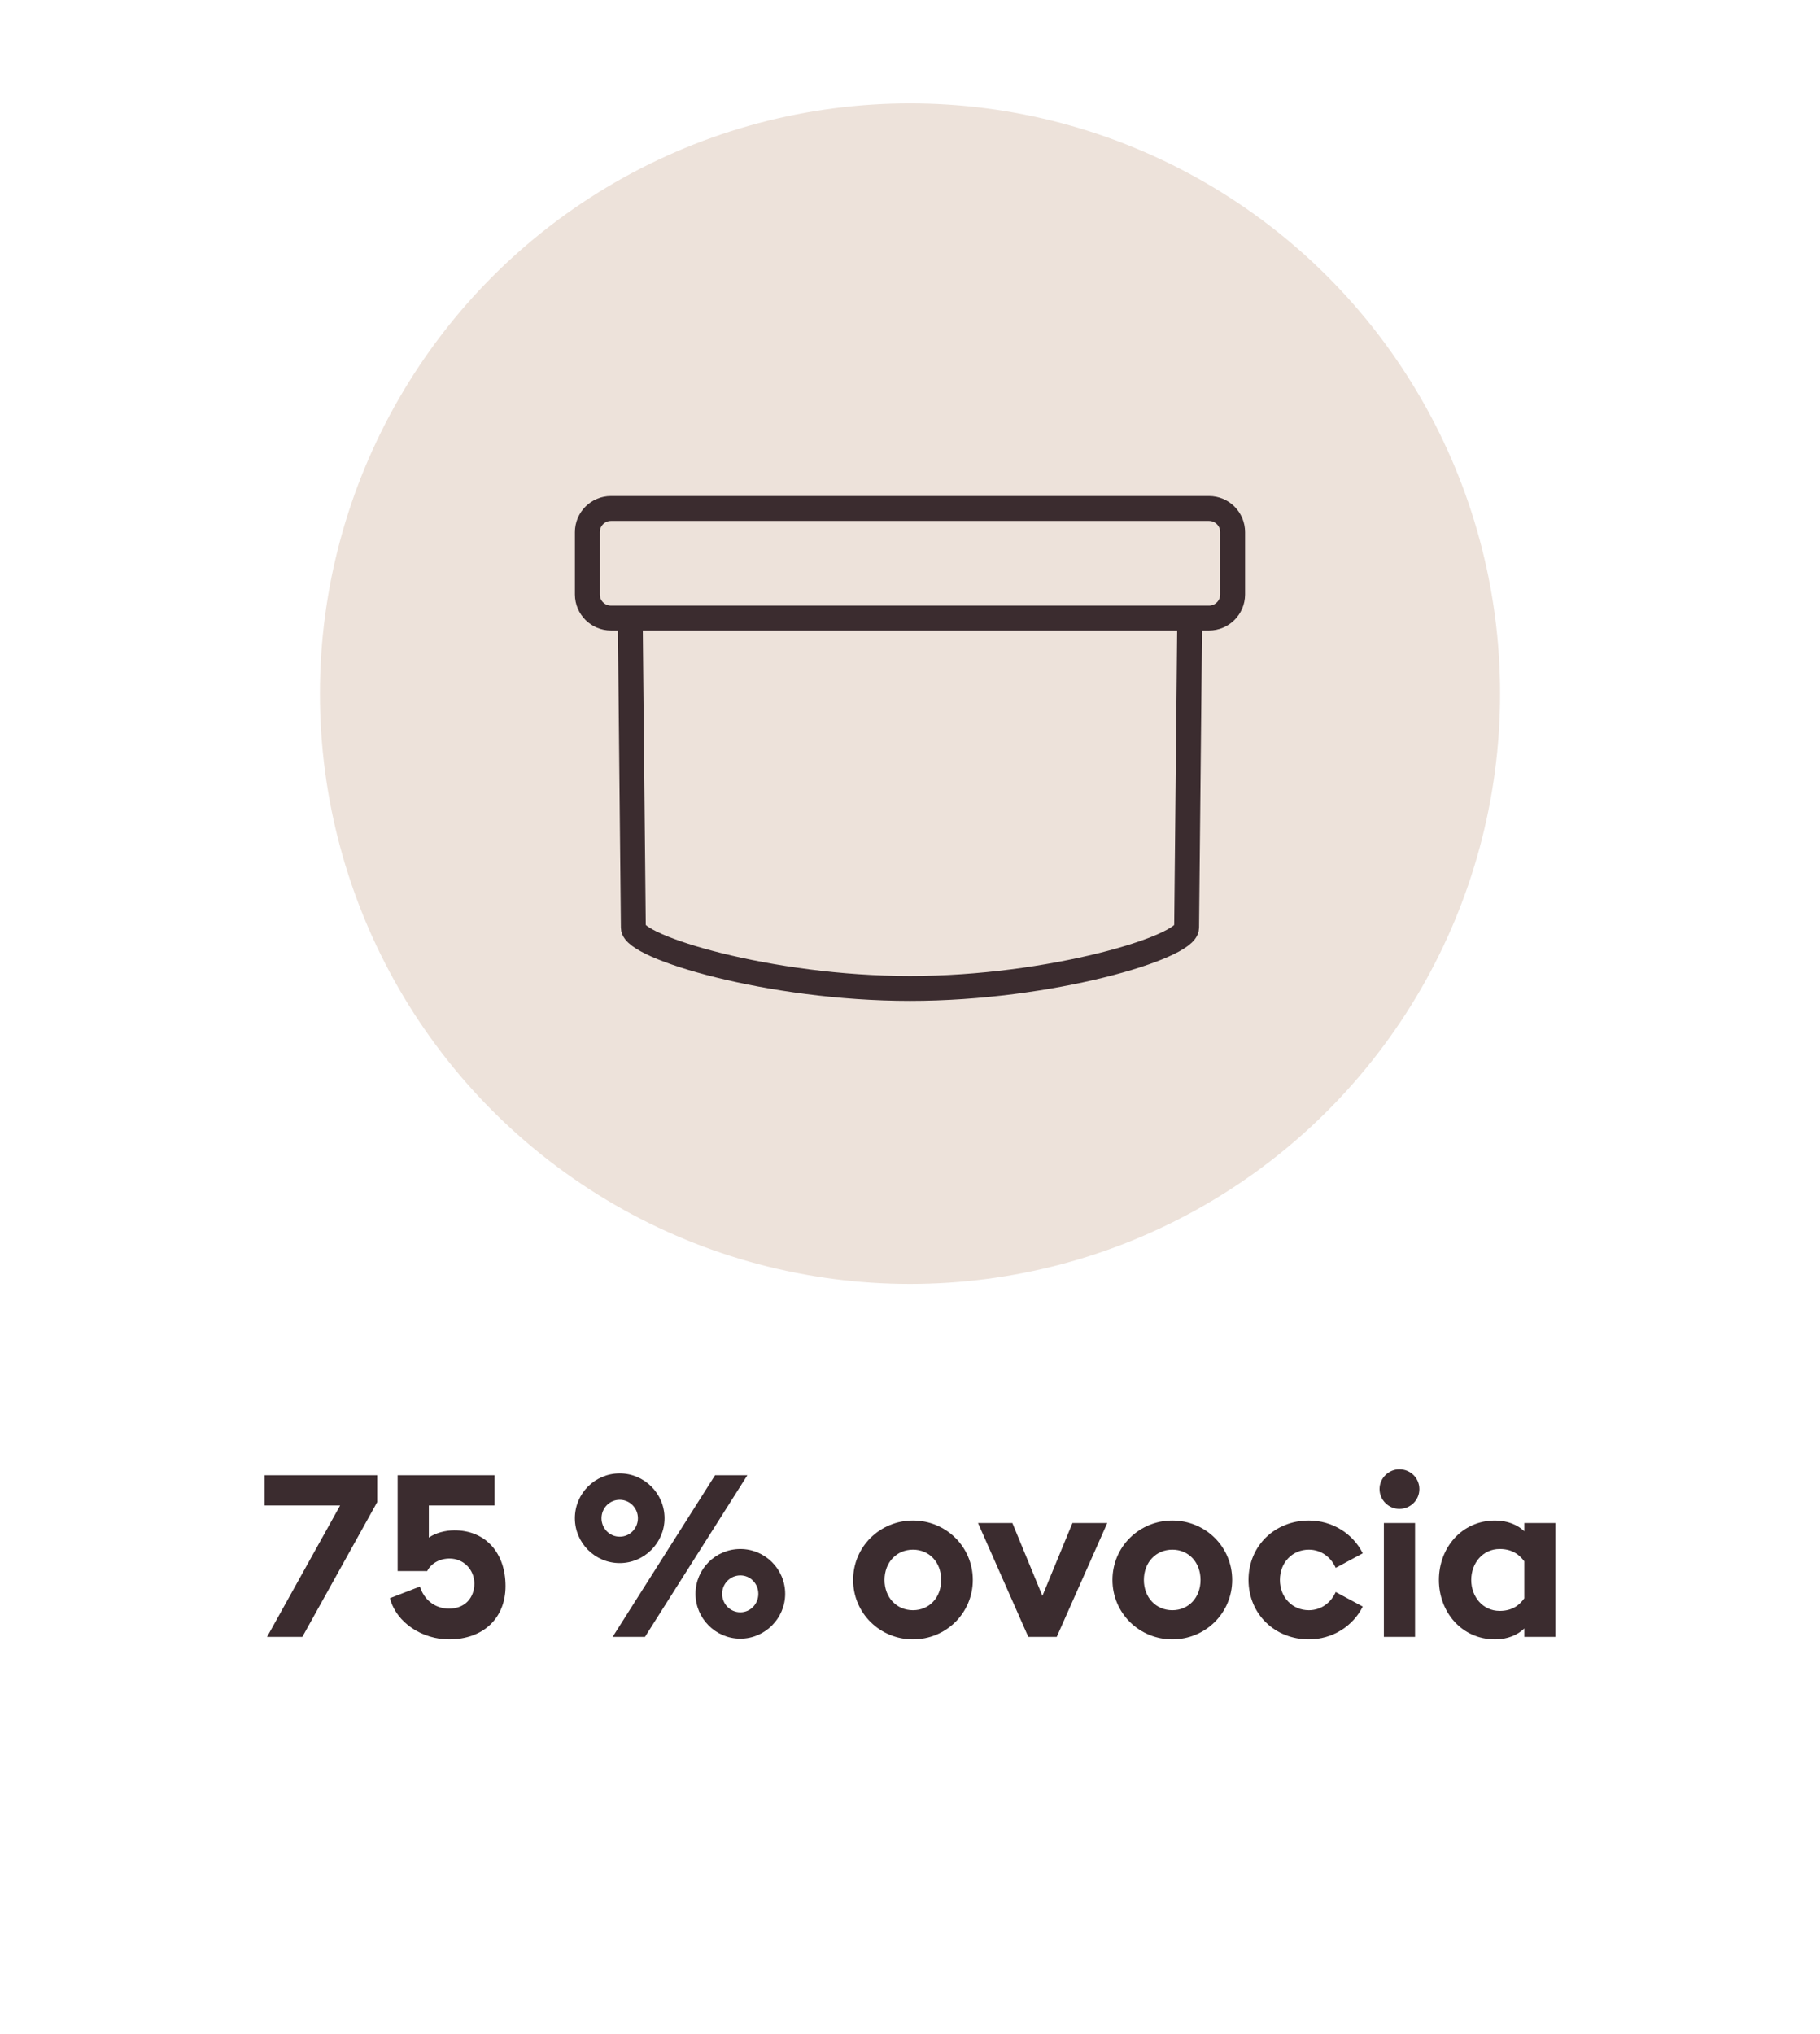 <?xml version="1.0" encoding="utf-8"?>
<!-- Generator: Adobe Illustrator 25.2.3, SVG Export Plug-In . SVG Version: 6.00 Build 0)  -->
<svg version="1.1" id="Vrstva_1" xmlns="http://www.w3.org/2000/svg" xmlns:xlink="http://www.w3.org/1999/xlink" x="0px" y="0px"
	 width="128px" height="143px" viewBox="0 0 128 143" style="enable-background:new 0 0 128 143;" xml:space="preserve">
<style type="text/css">
	.st0{fill:#EDE2DA;}
	.st1{fill:none;stroke:#3B2C2F;stroke-width:1.75;}
	.st2{fill:none;stroke:#3B2C2F;stroke-width:1.75;stroke-linecap:round;stroke-linejoin:round;}
	.st3{fill:#3B2C2F;}
</style>
<circle id="Ellipse_32_1_" class="st0" cx="64" cy="48.769" r="41.5"/>
<path id="Path_44_4_" class="st1" d="M53.897,60.83"/>
<path id="Path_44_3_" class="st1" d="M53.897,60.83"/>
<path id="Path_44_2_" class="st1" d="M53.897,60.83"/>
<path id="Path_44_1_" class="st1" d="M53.897,60.83"/>
<path id="Path_389_4_" class="st2" d="M44.325,43.513l0.218,21.709c0,1.362,9.564,4.271,19.457,4.271
	s19.441-2.894,19.454-4.271l0.219-21.709"/>
<path id="Path_390_4_" class="st2" d="M42.972,35.748h42.055c0.919,0,1.664,0.745,1.664,1.664v4.387
	c-0.005,0.915-0.749,1.655-1.664,1.655H42.972c-0.915,0-1.659-0.739-1.664-1.655v-4.387
	C41.308,36.493,42.053,35.748,42.972,35.748z"/>
<g>
	<path class="st3" d="M18.782,115.08l5.138-9.235h-5.314v-2.129h7.923v1.889l-5.266,9.476H18.782
		z"/>
	<path class="st3" d="M29.535,111.543c0.272,0.896,1.024,1.553,2.049,1.553
		c1.136,0,1.777-0.785,1.777-1.761c0-0.961-0.736-1.761-1.745-1.761
		c-0.705,0-1.312,0.352-1.569,0.88h-2.081v-6.738H34.785v2.129h-4.625v2.257
		c0.448-0.32,1.152-0.513,1.792-0.513c2.241,0,3.602,1.633,3.602,3.922
		c0,2.272-1.585,3.745-3.97,3.745c-1.857,0-3.697-1.136-4.162-2.896L29.535,111.543z"/>
	<path class="st3" d="M43.584,109.894c-1.745,0-3.153-1.424-3.153-3.153
		c0-1.744,1.409-3.152,3.153-3.152c1.729,0,3.153,1.408,3.153,3.152
		C46.738,108.47,45.313,109.894,43.584,109.894z M43.584,108.037
		c0.72,0,1.28-0.592,1.28-1.297c0-0.704-0.56-1.296-1.28-1.296
		s-1.281,0.592-1.281,1.296C42.303,107.445,42.864,108.037,43.584,108.037z M50.291,103.716
		h2.273l-7.203,11.364h-2.273L50.291,103.716z M52.068,115.208
		c-1.745,0-3.153-1.425-3.153-3.153c0-1.744,1.409-3.153,3.153-3.153
		c1.729,0,3.153,1.409,3.153,3.153C55.221,113.783,53.796,115.208,52.068,115.208z
		 M52.068,113.352c0.72,0,1.265-0.593,1.265-1.297s-0.544-1.296-1.265-1.296
		s-1.281,0.592-1.281,1.296S51.347,113.352,52.068,113.352z"/>
	<path class="st3" d="M64.208,115.256c-2.321,0-4.209-1.841-4.209-4.178s1.889-4.178,4.209-4.178
		s4.209,1.841,4.209,4.178S66.529,115.256,64.208,115.256z M64.208,113.207
		c1.153,0,1.985-0.896,1.985-2.129s-0.832-2.129-1.985-2.129
		c-1.152,0-2,0.896-2,2.129S63.056,113.207,64.208,113.207z"/>
	<path class="st3" d="M68.783,107.077h2.417l2.112,5.122l2.113-5.122h2.449l-3.554,8.003h-2.001
		L68.783,107.077z"/>
	<path class="st3" d="M82.449,115.256c-2.321,0-4.21-1.841-4.21-4.178s1.889-4.178,4.21-4.178
		s4.21,1.841,4.21,4.178S84.77,115.256,82.449,115.256z M82.449,113.207
		c1.152,0,1.984-0.896,1.984-2.129s-0.832-2.129-1.984-2.129s-2.001,0.896-2.001,2.129
		S81.297,113.207,82.449,113.207z"/>
	<path class="st3" d="M92.049,115.256c-2.369,0-4.241-1.761-4.241-4.178s1.872-4.178,4.241-4.178
		c1.665,0,3.105,0.929,3.794,2.306l-1.905,1.024c-0.32-0.736-1.008-1.281-1.889-1.281
		c-1.152,0-2.033,0.896-2.033,2.129s0.881,2.129,2.033,2.129
		c0.881,0,1.568-0.544,1.889-1.28l1.905,1.024
		C95.154,114.328,93.714,115.256,92.049,115.256z"/>
	<path class="st3" d="M98.416,106.084c-0.753,0-1.393-0.624-1.393-1.393
		c0-0.768,0.64-1.392,1.393-1.392c0.784,0,1.408,0.624,1.408,1.392
		C99.824,105.46,99.2,106.084,98.416,106.084z M97.327,107.077h2.193v8.003h-2.193V107.077z"
		/>
	<path class="st3" d="M105.152,115.256c-2.369,0-3.954-1.937-3.954-4.178
		c0-2.24,1.585-4.178,3.954-4.178c0.864,0,1.584,0.305,2.049,0.753v-0.576h2.192v8.003
		h-2.192v-0.592C106.736,114.952,106.016,115.256,105.152,115.256z M105.471,113.255
		c0.849,0,1.361-0.368,1.729-0.88v-2.609c-0.368-0.496-0.881-0.864-1.729-0.864
		c-1.185,0-2,0.992-2,2.177S104.287,113.255,105.471,113.255z"/>
</g>
</svg>
